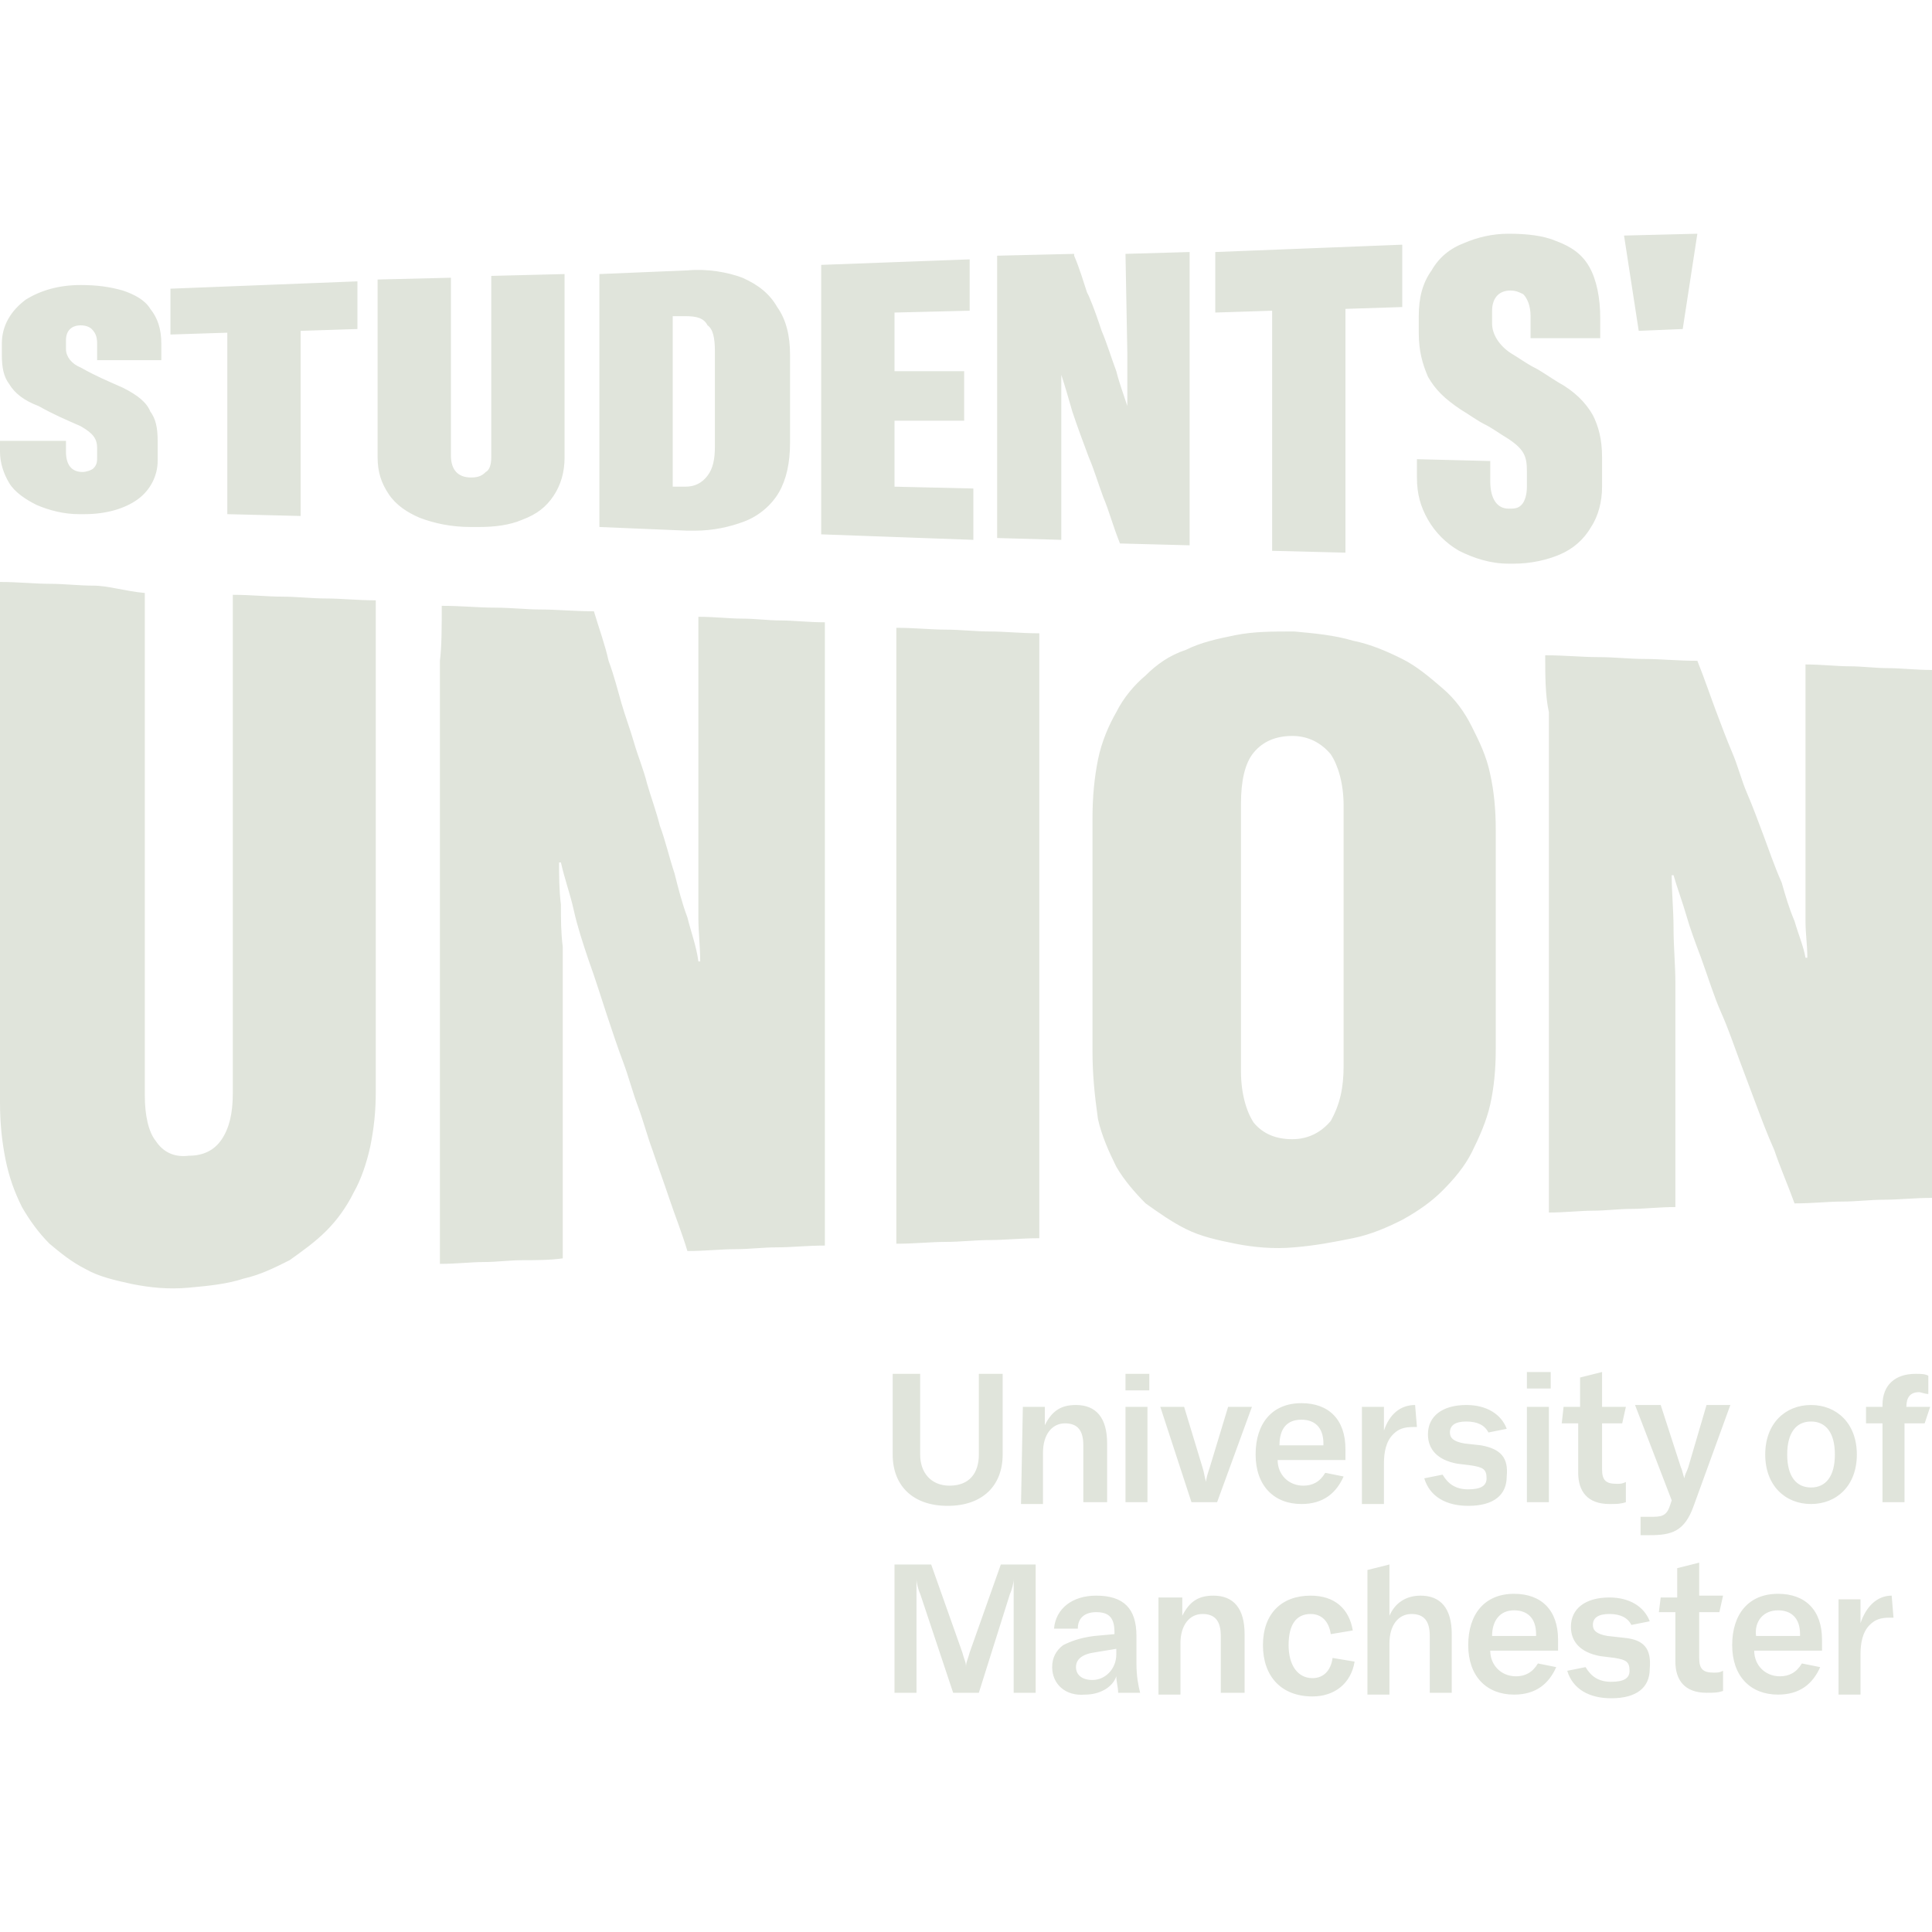 <svg width="40" height="40" viewBox="0 0 40 40" fill="none" xmlns="http://www.w3.org/2000/svg">
<path d="M2.998 12.277C2.998 12.694 2.998 13.074 2.998 13.454C2.998 13.833 2.998 14.213 2.998 14.554C2.998 14.896 2.998 15.237 2.998 15.579C2.998 15.92 2.998 16.224 2.998 16.527C2.998 16.831 2.998 17.173 2.998 17.476C2.998 17.78 2.998 18.084 2.998 18.425C2.998 18.767 2.998 19.07 2.998 19.374C2.998 19.715 2.998 20.057 2.998 20.398C2.998 20.74 2.998 21.119 2.998 21.499C2.998 21.879 2.998 22.258 2.998 22.675C2.998 23.093 3.074 23.434 3.226 23.624C3.378 23.852 3.605 23.966 3.909 23.928C4.213 23.928 4.44 23.814 4.592 23.586C4.744 23.359 4.82 23.055 4.82 22.638C4.82 22.22 4.82 21.841 4.82 21.461C4.82 21.082 4.82 20.74 4.82 20.398C4.82 20.057 4.82 19.715 4.82 19.374C4.82 19.032 4.82 18.729 4.82 18.425C4.82 18.121 4.82 17.818 4.82 17.476C4.82 17.173 4.82 16.869 4.82 16.527C4.82 16.224 4.82 15.882 4.82 15.579C4.82 15.237 4.82 14.934 4.82 14.554C4.82 14.213 4.82 13.833 4.82 13.492C4.82 13.112 4.82 12.732 4.82 12.315C5.199 12.315 5.541 12.353 5.844 12.353C6.148 12.353 6.452 12.391 6.755 12.391C7.059 12.391 7.4 12.429 7.78 12.429C7.78 12.846 7.78 13.226 7.78 13.605C7.78 13.985 7.78 14.326 7.78 14.668C7.78 15.009 7.78 15.351 7.78 15.655C7.78 15.996 7.78 16.3 7.78 16.603C7.78 16.907 7.78 17.211 7.78 17.514C7.78 17.818 7.78 18.121 7.78 18.425C7.78 18.729 7.78 19.032 7.78 19.374C7.78 19.715 7.78 20.019 7.78 20.36C7.78 20.702 7.78 21.044 7.78 21.423C7.78 21.803 7.78 22.182 7.78 22.6C7.78 23.017 7.742 23.359 7.666 23.738C7.59 24.08 7.476 24.421 7.324 24.687C7.173 24.991 6.983 25.256 6.755 25.484C6.528 25.712 6.262 25.901 5.996 26.091C5.693 26.243 5.389 26.395 5.047 26.471C4.706 26.584 4.326 26.622 3.909 26.66C3.491 26.698 3.112 26.66 2.732 26.584C2.391 26.509 2.049 26.433 1.784 26.281C1.48 26.129 1.252 25.939 1.025 25.75C0.797 25.522 0.607 25.256 0.455 24.991C0.304 24.687 0.19 24.383 0.114 24.004C0.038 23.624 0 23.245 0 22.827C0 22.41 0 21.992 0 21.613C0 21.233 0 20.854 0 20.474C0 20.095 0 19.753 0 19.412C0 19.07 0 18.729 0 18.425C0 18.121 0 17.78 0 17.438C0 17.135 0 16.793 0 16.452C0 16.11 0 15.806 0 15.465C0 15.123 0 14.782 0 14.402C0 14.023 0 13.681 0 13.264C0 12.884 0 12.467 0 12.049C0.38 12.049 0.721 12.087 1.025 12.087C1.328 12.087 1.632 12.125 1.935 12.125C2.239 12.125 2.581 12.239 2.998 12.277ZM9.146 12.543C9.564 12.543 9.905 12.581 10.247 12.581C10.588 12.581 10.892 12.619 11.195 12.619C11.537 12.619 11.879 12.656 12.296 12.656C12.41 13.036 12.524 13.34 12.6 13.681C12.713 13.985 12.789 14.288 12.865 14.554C12.941 14.82 13.055 15.123 13.131 15.389C13.207 15.655 13.321 15.92 13.397 16.224C13.473 16.49 13.586 16.793 13.662 17.097C13.776 17.4 13.852 17.742 13.966 18.084C14.042 18.387 14.118 18.691 14.232 18.994C14.307 19.298 14.421 19.602 14.459 19.905C14.497 19.905 14.497 19.905 14.497 19.905C14.497 19.602 14.459 19.298 14.459 18.994C14.459 18.691 14.459 18.387 14.459 18.084C14.459 17.78 14.459 17.476 14.459 17.173C14.459 16.717 14.459 16.338 14.459 15.996C14.459 15.655 14.459 15.313 14.459 14.972C14.459 14.63 14.459 14.288 14.459 13.947C14.459 13.605 14.459 13.188 14.459 12.77C14.801 12.77 15.104 12.808 15.37 12.808C15.636 12.808 15.901 12.846 16.167 12.846C16.433 12.846 16.736 12.884 17.078 12.884C17.078 13.302 17.078 13.719 17.078 14.137C17.078 14.516 17.078 14.934 17.078 15.275C17.078 15.655 17.078 15.996 17.078 16.338C17.078 16.679 17.078 17.021 17.078 17.362C17.078 17.704 17.078 18.046 17.078 18.349C17.078 18.653 17.078 18.994 17.078 19.336C17.078 19.677 17.078 19.981 17.078 20.323C17.078 20.664 17.078 20.968 17.078 21.309C17.078 21.651 17.078 21.992 17.078 22.334C17.078 22.675 17.078 23.055 17.078 23.397C17.078 23.776 17.078 24.156 17.078 24.535C17.078 24.915 17.078 25.332 17.078 25.788C16.698 25.788 16.395 25.825 16.091 25.825C15.787 25.825 15.522 25.863 15.218 25.863C14.915 25.863 14.611 25.901 14.232 25.901C14.118 25.522 13.966 25.142 13.852 24.801C13.738 24.459 13.624 24.156 13.51 23.814C13.397 23.51 13.321 23.207 13.207 22.903C13.093 22.6 13.017 22.296 12.903 21.992C12.789 21.689 12.675 21.347 12.562 21.006C12.448 20.664 12.334 20.285 12.182 19.867C12.068 19.526 11.954 19.184 11.879 18.843C11.803 18.501 11.689 18.197 11.613 17.856C11.575 17.856 11.575 17.856 11.575 17.856C11.575 18.121 11.575 18.425 11.613 18.729C11.613 19.032 11.613 19.298 11.651 19.602C11.651 19.905 11.651 20.209 11.651 20.512C11.651 20.968 11.651 21.347 11.651 21.727C11.651 22.106 11.651 22.448 11.651 22.789C11.651 23.131 11.651 23.434 11.651 23.776C11.651 24.118 11.651 24.459 11.651 24.839C11.651 25.218 11.651 25.598 11.651 26.053C11.385 26.091 11.082 26.091 10.816 26.091C10.55 26.091 10.285 26.129 10.019 26.129C9.753 26.129 9.45 26.167 9.108 26.167C9.108 25.75 9.108 25.332 9.108 24.953C9.108 24.573 9.108 24.194 9.108 23.814C9.108 23.434 9.108 23.093 9.108 22.751C9.108 22.41 9.108 22.068 9.108 21.727C9.108 21.385 9.108 21.082 9.108 20.74C9.108 20.436 9.108 20.095 9.108 19.791C9.108 19.488 9.108 19.146 9.108 18.843C9.108 18.539 9.108 18.197 9.108 17.894C9.108 17.59 9.108 17.249 9.108 16.907C9.108 16.566 9.108 16.224 9.108 15.882C9.108 15.541 9.108 15.199 9.108 14.82C9.108 14.44 9.108 14.061 9.108 13.681C9.146 13.378 9.146 12.96 9.146 12.543ZM18.558 25.75C18.558 25.332 18.558 24.915 18.558 24.535C18.558 24.156 18.558 23.776 18.558 23.397C18.558 23.017 18.558 22.675 18.558 22.334C18.558 21.992 18.558 21.651 18.558 21.309C18.558 20.968 18.558 20.664 18.558 20.323C18.558 19.981 18.558 19.677 18.558 19.374C18.558 19.07 18.558 18.729 18.558 18.425C18.558 18.084 18.558 17.78 18.558 17.438C18.558 17.097 18.558 16.755 18.558 16.414C18.558 16.072 18.558 15.693 18.558 15.351C18.558 14.972 18.558 14.592 18.558 14.213C18.558 13.833 18.558 13.416 18.558 12.998C18.937 12.998 19.279 13.036 19.582 13.036C19.886 13.036 20.19 13.074 20.493 13.074C20.797 13.074 21.139 13.112 21.518 13.112C21.518 13.529 21.518 13.947 21.518 14.326C21.518 14.706 21.518 15.085 21.518 15.427C21.518 15.768 21.518 16.148 21.518 16.49C21.518 16.831 21.518 17.173 21.518 17.476C21.518 17.818 21.518 18.121 21.518 18.425C21.518 18.729 21.518 19.07 21.518 19.374C21.518 19.677 21.518 20.019 21.518 20.323C21.518 20.626 21.518 20.968 21.518 21.271C21.518 21.613 21.518 21.916 21.518 22.258C21.518 22.6 21.518 22.941 21.518 23.321C21.518 23.662 21.518 24.042 21.518 24.421C21.518 24.801 21.518 25.218 21.518 25.636C21.139 25.636 20.797 25.674 20.493 25.674C20.19 25.674 19.886 25.712 19.582 25.712C19.279 25.712 18.937 25.75 18.558 25.75ZM22.619 21.765C22.619 21.385 22.619 21.044 22.619 20.702C22.619 20.36 22.619 20.057 22.619 19.791C22.619 19.488 22.619 19.222 22.619 18.918C22.619 18.615 22.619 18.311 22.619 18.008C22.619 17.666 22.619 17.325 22.619 16.945C22.619 16.49 22.657 16.11 22.732 15.73C22.808 15.351 22.96 15.009 23.112 14.744C23.264 14.44 23.491 14.175 23.719 13.985C23.947 13.757 24.212 13.567 24.554 13.454C24.858 13.302 25.199 13.226 25.579 13.15C25.958 13.074 26.338 13.074 26.793 13.074C27.211 13.112 27.628 13.15 28.008 13.264C28.387 13.34 28.729 13.492 29.032 13.643C29.336 13.795 29.602 14.023 29.867 14.251C30.133 14.478 30.323 14.744 30.474 15.047C30.626 15.351 30.778 15.655 30.854 16.034C30.93 16.376 30.968 16.755 30.968 17.173C30.968 17.552 30.968 17.856 30.968 18.159C30.968 18.463 30.968 18.767 30.968 19.032C30.968 19.298 30.968 19.564 30.968 19.867C30.968 20.171 30.968 20.436 30.968 20.74C30.968 21.044 30.968 21.385 30.968 21.727C30.968 22.144 30.93 22.524 30.854 22.865C30.778 23.207 30.626 23.548 30.474 23.852C30.323 24.156 30.095 24.421 29.867 24.649C29.64 24.877 29.374 25.066 29.032 25.256C28.729 25.408 28.387 25.56 28.008 25.636C27.628 25.712 27.249 25.788 26.793 25.825C26.376 25.863 25.958 25.825 25.579 25.75C25.199 25.674 24.858 25.598 24.554 25.446C24.25 25.294 23.985 25.104 23.719 24.915C23.491 24.687 23.264 24.421 23.112 24.156C22.96 23.852 22.808 23.51 22.732 23.169C22.657 22.638 22.619 22.22 22.619 21.765ZM27.818 22.068C27.818 21.651 27.818 21.233 27.818 20.892C27.818 20.512 27.818 20.209 27.818 19.867C27.818 19.526 27.818 19.222 27.818 18.881C27.818 18.539 27.818 18.197 27.818 17.856C27.818 17.476 27.818 17.097 27.818 16.679C27.818 16.224 27.704 15.844 27.552 15.617C27.362 15.389 27.097 15.237 26.755 15.237C26.414 15.237 26.148 15.351 25.958 15.579C25.768 15.806 25.693 16.186 25.693 16.641C25.693 17.097 25.693 17.476 25.693 17.856C25.693 18.235 25.693 18.577 25.693 18.918C25.693 19.26 25.693 19.564 25.693 19.905C25.693 20.247 25.693 20.588 25.693 20.968C25.693 21.347 25.693 21.727 25.693 22.182C25.693 22.638 25.806 23.017 25.958 23.245C26.148 23.473 26.414 23.586 26.755 23.586C27.097 23.586 27.362 23.434 27.552 23.207C27.742 22.865 27.818 22.524 27.818 22.068ZM31.992 13.567C32.41 13.567 32.751 13.605 33.093 13.605C33.434 13.605 33.738 13.643 34.042 13.643C34.383 13.643 34.725 13.681 35.142 13.681C35.294 14.061 35.408 14.402 35.522 14.706C35.636 15.009 35.749 15.313 35.863 15.579C35.977 15.844 36.053 16.148 36.167 16.414C36.281 16.679 36.395 16.983 36.508 17.287C36.622 17.59 36.736 17.932 36.888 18.273C36.964 18.539 37.04 18.805 37.154 19.07C37.23 19.336 37.343 19.602 37.381 19.829C37.419 19.829 37.419 19.829 37.419 19.829C37.419 19.564 37.381 19.336 37.381 19.07C37.381 18.805 37.381 18.577 37.381 18.311C37.381 18.046 37.381 17.818 37.381 17.552C37.381 17.173 37.381 16.831 37.381 16.527C37.381 16.224 37.381 15.958 37.381 15.655C37.381 15.389 37.381 15.085 37.381 14.782C37.381 14.478 37.381 14.137 37.381 13.757C37.723 13.757 38.027 13.795 38.292 13.795C38.558 13.795 38.824 13.833 39.089 13.833C39.355 13.833 39.658 13.871 40 13.871C40 14.288 40 14.706 40 15.123C40 15.503 40 15.882 40 16.262C40 16.641 40 16.983 40 17.325C40 17.666 40 18.008 40 18.349C40 18.691 40 18.994 40 19.336C40 19.677 40 19.981 40 20.323C40 20.664 40 21.006 40 21.347C40 21.689 40 22.03 40 22.41C40 22.789 40 23.169 40 23.548C40 23.928 40 24.345 40 24.801C39.62 24.801 39.317 24.839 39.013 24.839C38.71 24.839 38.444 24.877 38.14 24.877C37.837 24.877 37.533 24.915 37.154 24.915C37.002 24.497 36.85 24.156 36.736 23.814C36.584 23.473 36.471 23.169 36.357 22.865C36.243 22.562 36.129 22.258 36.015 21.954C35.901 21.651 35.788 21.309 35.636 20.968C35.484 20.626 35.37 20.247 35.218 19.829C35.104 19.526 34.99 19.222 34.915 18.956C34.839 18.691 34.725 18.387 34.649 18.121C34.611 18.121 34.611 18.121 34.611 18.121C34.611 18.501 34.649 18.843 34.649 19.222C34.649 19.602 34.687 19.981 34.687 20.36C34.687 20.74 34.687 21.082 34.687 21.385C34.687 21.689 34.687 21.992 34.687 22.258C34.687 22.524 34.687 22.827 34.687 23.093C34.687 23.359 34.687 23.662 34.687 23.966C34.687 24.269 34.687 24.611 34.687 24.991C34.345 24.991 34.042 25.029 33.776 25.029C33.51 25.029 33.245 25.066 32.979 25.066C32.714 25.066 32.41 25.104 32.068 25.104C32.068 24.687 32.068 24.269 32.068 23.89C32.068 23.51 32.068 23.131 32.068 22.789C32.068 22.448 32.068 22.068 32.068 21.727C32.068 21.385 32.068 21.044 32.068 20.74C32.068 20.398 32.068 20.095 32.068 19.791C32.068 19.488 32.068 19.146 32.068 18.843C32.068 18.539 32.068 18.197 32.068 17.894C32.068 17.552 32.068 17.249 32.068 16.907C32.068 16.566 32.068 16.224 32.068 15.844C32.068 15.503 32.068 15.123 32.068 14.744C31.992 14.402 31.992 13.985 31.992 13.567ZM19.051 28.444V30.114C19.051 30.493 19.279 30.759 19.658 30.759C20.076 30.759 20.266 30.493 20.266 30.114V28.444H20.759V30.114C20.759 30.759 20.342 31.177 19.62 31.177C18.899 31.177 18.482 30.759 18.482 30.114V28.444H19.051ZM21.177 29.127H21.632V29.507C21.784 29.203 21.973 29.089 22.277 29.089C22.695 29.089 22.922 29.355 22.922 29.886V31.101H22.429V29.924C22.429 29.62 22.315 29.469 22.049 29.469C21.784 29.469 21.594 29.696 21.594 30.076V31.139H21.139L21.177 29.127ZM23.302 28.786H23.795V28.444H23.302V28.786ZM31.613 28.748H32.106V28.406H31.613V28.748ZM23.302 31.101H23.757V29.127H23.302V31.101ZM24.023 29.127H24.516L24.896 30.38C24.934 30.493 24.934 30.569 24.971 30.683C24.971 30.607 25.009 30.493 25.047 30.38L25.427 29.127H25.92L25.199 31.101H24.668L24.023 29.127ZM29.298 29.089C29.336 29.089 29.336 29.089 29.298 29.089L29.336 29.545H29.26C29.07 29.545 28.956 29.582 28.843 29.696C28.691 29.848 28.653 30.076 28.653 30.304V31.139H28.197V29.127H28.653V29.62C28.767 29.279 28.994 29.089 29.298 29.089ZM31.613 31.101H32.068V29.127H31.613V31.101ZM32.372 29.127H32.714V28.52L33.169 28.406V29.127H33.662L33.586 29.469H33.169V30.418C33.169 30.645 33.245 30.721 33.472 30.721C33.548 30.721 33.586 30.721 33.662 30.683V31.101C33.548 31.139 33.472 31.139 33.321 31.139C32.865 31.139 32.675 30.873 32.675 30.493V29.469H32.334L32.372 29.127ZM33.966 31.784V31.404C34.042 31.404 34.08 31.404 34.156 31.404C34.383 31.404 34.497 31.404 34.573 31.177L34.611 31.063L33.852 29.089H34.383L34.801 30.38C34.839 30.455 34.839 30.531 34.877 30.607C34.877 30.531 34.915 30.493 34.953 30.38L35.332 29.089H35.825L35.066 31.177C34.877 31.708 34.611 31.784 34.156 31.784C34.118 31.784 34.042 31.784 33.966 31.784ZM36.547 30.114C36.547 29.469 36.964 29.089 37.495 29.089C38.027 29.089 38.444 29.469 38.444 30.114C38.444 30.759 38.027 31.139 37.495 31.139C36.964 31.139 36.547 30.759 36.547 30.114ZM37.989 30.114C37.989 29.658 37.799 29.431 37.495 29.431C37.192 29.431 37.002 29.658 37.002 30.114C37.002 30.569 37.192 30.797 37.495 30.797C37.799 30.797 37.989 30.569 37.989 30.114ZM39.848 29.469H39.431V31.101H38.975V29.469H38.634V29.127H38.975V29.089C38.975 28.672 39.241 28.444 39.658 28.444C39.772 28.444 39.848 28.444 39.924 28.482V28.861C39.848 28.861 39.772 28.823 39.734 28.823C39.545 28.823 39.469 28.937 39.469 29.127H39.962L39.848 29.469ZM30.664 29.924L30.323 29.886C30.095 29.848 30.019 29.772 30.019 29.658C30.019 29.507 30.133 29.431 30.36 29.431C30.588 29.431 30.74 29.507 30.816 29.658L31.195 29.582C31.082 29.279 30.778 29.089 30.36 29.089C29.867 29.089 29.564 29.317 29.564 29.696C29.564 30 29.753 30.228 30.171 30.304L30.474 30.342C30.702 30.38 30.778 30.418 30.778 30.607C30.778 30.759 30.664 30.835 30.398 30.835C30.133 30.835 29.981 30.721 29.867 30.531L29.488 30.607C29.602 30.987 29.943 31.177 30.398 31.177C30.93 31.177 31.195 30.949 31.195 30.569C31.233 30.19 31.082 30 30.664 29.924ZM18.558 32.391H19.279L19.924 34.212C19.962 34.364 20 34.402 20 34.516C20 34.402 20.038 34.364 20.076 34.212L20.721 32.391H21.442V35.047H20.987V32.998C20.987 32.884 20.987 32.77 20.987 32.694C20.987 32.77 20.949 32.922 20.911 32.998L20.266 35.047H19.734L19.051 32.998C19.013 32.922 18.975 32.77 18.975 32.694C18.975 32.77 18.975 32.884 18.975 32.998V35.047H18.52V32.391H18.558ZM21.784 34.516C21.784 34.326 21.86 34.175 22.011 34.061C22.163 33.985 22.353 33.909 22.657 33.871L23.074 33.833V33.795C23.074 33.492 22.96 33.378 22.695 33.378C22.467 33.378 22.315 33.492 22.315 33.719H21.822C21.86 33.302 22.201 33.036 22.695 33.036C23.264 33.036 23.529 33.302 23.529 33.871V34.44C23.529 34.706 23.567 34.896 23.605 35.047H23.15C23.15 34.934 23.112 34.82 23.112 34.706C23.036 34.934 22.77 35.085 22.467 35.085C22.049 35.123 21.784 34.858 21.784 34.516ZM23.112 34.251V34.137L22.657 34.212C22.391 34.251 22.277 34.364 22.277 34.516C22.277 34.668 22.391 34.782 22.619 34.782C22.884 34.782 23.112 34.554 23.112 34.251ZM24.023 33.074H24.478V33.453C24.63 33.15 24.82 33.036 25.123 33.036C25.541 33.036 25.768 33.302 25.768 33.833V35.047H25.275V33.871C25.275 33.567 25.161 33.416 24.896 33.416C24.63 33.416 24.44 33.643 24.44 34.023V35.085H23.985V33.074H24.023ZM26.148 34.061C26.148 33.416 26.527 33.036 27.135 33.036C27.628 33.036 27.932 33.302 28.008 33.757L27.552 33.833C27.514 33.567 27.362 33.416 27.135 33.416C26.831 33.416 26.679 33.643 26.679 34.061C26.679 34.478 26.869 34.744 27.173 34.744C27.4 34.744 27.552 34.592 27.59 34.326L28.046 34.402C27.97 34.858 27.628 35.123 27.173 35.123C26.527 35.123 26.148 34.706 26.148 34.061ZM28.311 32.505L28.767 32.391V33.453C28.881 33.188 29.108 33.036 29.412 33.036C29.829 33.036 30.057 33.302 30.057 33.833V35.047H29.602V33.871C29.602 33.567 29.488 33.416 29.222 33.416C28.956 33.416 28.767 33.643 28.767 34.023V35.085H28.311V32.505ZM34.383 33.074H34.725V32.467L35.18 32.353V33.036H35.674L35.598 33.378H35.18V34.326C35.18 34.554 35.256 34.63 35.484 34.63C35.56 34.63 35.598 34.63 35.674 34.592V35.01C35.56 35.047 35.484 35.047 35.332 35.047C34.877 35.047 34.687 34.782 34.687 34.402V33.378H34.345L34.383 33.074ZM39.165 33.036C39.203 33.036 39.203 33.036 39.165 33.036L39.203 33.492H39.127C38.937 33.492 38.824 33.529 38.71 33.643C38.558 33.795 38.52 34.023 38.52 34.251V35.085H38.065V33.112H38.52V33.605C38.634 33.264 38.861 33.036 39.165 33.036ZM33.624 33.909L33.283 33.871C33.055 33.833 32.979 33.757 32.979 33.643C32.979 33.492 33.093 33.416 33.321 33.416C33.548 33.416 33.7 33.492 33.776 33.643L34.156 33.567C34.042 33.264 33.738 33.074 33.321 33.074C32.827 33.074 32.524 33.302 32.524 33.681C32.524 33.985 32.714 34.212 33.131 34.288L33.434 34.326C33.662 34.364 33.738 34.402 33.738 34.592C33.738 34.744 33.624 34.82 33.359 34.82C33.093 34.82 32.941 34.706 32.827 34.516L32.448 34.592C32.562 34.971 32.903 35.161 33.359 35.161C33.89 35.161 34.156 34.934 34.156 34.554C34.194 34.137 34.042 33.947 33.624 33.909ZM31.841 34.44C31.727 34.63 31.575 34.706 31.385 34.706C31.082 34.706 30.854 34.478 30.854 34.175H32.258V33.947C32.258 33.34 31.916 32.998 31.347 32.998C30.74 32.998 30.398 33.416 30.398 34.061C30.398 34.706 30.778 35.085 31.347 35.085C31.803 35.085 32.068 34.858 32.22 34.516L31.841 34.44ZM31.347 33.34C31.613 33.34 31.803 33.492 31.803 33.833V33.871H30.892C30.892 33.567 31.044 33.34 31.347 33.34ZM37.306 34.44C37.192 34.63 37.04 34.706 36.85 34.706C36.547 34.706 36.319 34.478 36.319 34.175H37.723V33.947C37.723 33.34 37.381 32.998 36.812 32.998C36.205 32.998 35.863 33.416 35.863 34.061C35.863 34.706 36.243 35.085 36.812 35.085C37.268 35.085 37.533 34.858 37.685 34.516L37.306 34.44ZM36.812 33.34C37.078 33.34 37.268 33.492 37.268 33.833V33.871H36.357C36.319 33.567 36.508 33.34 36.812 33.34ZM27.438 30.493C27.325 30.683 27.173 30.759 26.983 30.759C26.679 30.759 26.452 30.531 26.452 30.228H27.856V30C27.856 29.393 27.514 29.051 26.945 29.051C26.338 29.051 25.996 29.469 25.996 30.114C25.996 30.759 26.376 31.139 26.945 31.139C27.4 31.139 27.666 30.911 27.818 30.569L27.438 30.493ZM26.945 29.393C27.211 29.393 27.4 29.545 27.4 29.886V29.924H26.49C26.49 29.582 26.641 29.393 26.945 29.393ZM0 9.127V9.355C0 9.583 0.076 9.81 0.19 10C0.304 10.19 0.531 10.342 0.759 10.455C1.025 10.569 1.328 10.645 1.632 10.645C1.67 10.645 1.708 10.645 1.746 10.645C2.201 10.645 2.581 10.531 2.846 10.342C3.112 10.152 3.264 9.848 3.264 9.545V9.127C3.264 8.861 3.226 8.672 3.112 8.52C3.036 8.33 2.846 8.178 2.543 8.027C2.201 7.875 2.011 7.799 1.67 7.609C1.48 7.533 1.366 7.381 1.366 7.23V7.04C1.366 6.85 1.48 6.736 1.67 6.736C1.784 6.736 1.86 6.774 1.898 6.812C1.973 6.888 2.011 6.964 2.011 7.116V7.457H3.34V7.116C3.34 6.812 3.264 6.584 3.112 6.395C2.998 6.205 2.77 6.091 2.543 6.015C2.277 5.939 2.011 5.901 1.67 5.901C1.214 5.901 0.835 6.015 0.531 6.205C0.228 6.433 0.038 6.736 0.038 7.116V7.343C0.038 7.609 0.076 7.799 0.19 7.951C0.304 8.14 0.493 8.292 0.797 8.406C1.139 8.596 1.328 8.672 1.67 8.824C1.935 8.975 2.011 9.089 2.011 9.279V9.469C2.011 9.545 2.011 9.62 1.935 9.696C1.898 9.734 1.784 9.772 1.708 9.772C1.48 9.772 1.366 9.62 1.366 9.355V9.127H0ZM3.529 6.926L4.706 6.888V10.645L6.224 10.683V6.85L7.4 6.812V5.825L3.529 5.977V6.926ZM10.171 9.469C10.171 9.62 10.133 9.734 10.057 9.772C9.981 9.848 9.905 9.886 9.753 9.886C9.488 9.886 9.336 9.734 9.336 9.431V5.75L7.818 5.787V9.469C7.818 9.772 7.894 10 8.046 10.228C8.197 10.455 8.425 10.607 8.691 10.721C8.994 10.835 9.336 10.911 9.753 10.911C9.791 10.911 9.867 10.911 9.905 10.911C10.247 10.911 10.55 10.873 10.816 10.759C11.12 10.645 11.309 10.493 11.461 10.266C11.613 10.038 11.689 9.772 11.689 9.469V5.674L10.171 5.712V9.469ZM15.37 5.75C15.066 5.636 14.649 5.56 14.232 5.598L12.41 5.674V10.911L14.232 10.987C14.27 10.987 14.345 10.987 14.383 10.987C14.763 10.987 15.104 10.911 15.408 10.797C15.712 10.683 15.977 10.455 16.129 10.19C16.281 9.924 16.357 9.583 16.357 9.165V7.343C16.357 6.964 16.281 6.622 16.091 6.357C15.939 6.091 15.712 5.901 15.37 5.75ZM14.801 9.241C14.801 9.507 14.763 9.696 14.649 9.848C14.535 10 14.383 10.076 14.194 10.076H13.928V6.546H14.194C14.421 6.546 14.573 6.584 14.649 6.736C14.763 6.812 14.801 7.002 14.801 7.268V9.241ZM18.52 8.71H19.962V7.685H18.52V6.471L20.076 6.433V5.37L17.002 5.484V11.063L20.152 11.177V10.114L18.52 10.076V8.71ZM23.34 7.306C23.34 7.495 23.34 7.723 23.34 7.913C23.34 8.065 23.34 8.254 23.34 8.406C23.302 8.292 23.264 8.178 23.226 8.065C23.188 7.951 23.15 7.837 23.112 7.685C22.998 7.381 22.922 7.116 22.808 6.85C22.732 6.622 22.657 6.395 22.543 6.129L22.505 6.053C22.429 5.825 22.353 5.56 22.239 5.294V5.256L20.645 5.294V11.139L21.973 11.177V8.748C21.973 8.558 21.973 8.33 21.973 8.178V7.989C21.973 7.913 21.973 7.837 21.973 7.761C22.049 7.989 22.125 8.254 22.201 8.52C22.315 8.861 22.429 9.165 22.543 9.469C22.657 9.734 22.732 10 22.846 10.304C22.96 10.569 23.036 10.873 23.188 11.252L24.63 11.29V5.218L23.302 5.256L23.34 7.306ZM25.161 6.471L26.338 6.433V11.404L27.856 11.442V6.395L29.032 6.357V5.066L25.161 5.218V6.471ZM33.131 7.002V6.698V6.584C33.131 6.167 33.055 5.787 32.903 5.522C32.751 5.256 32.524 5.104 32.22 4.991C31.954 4.877 31.613 4.839 31.233 4.839C30.892 4.839 30.588 4.915 30.323 5.028C30.019 5.142 29.791 5.332 29.64 5.598C29.45 5.863 29.374 6.167 29.374 6.546V6.888C29.374 7.268 29.45 7.533 29.564 7.799C29.715 8.065 29.905 8.254 30.247 8.482C30.436 8.596 30.588 8.71 30.74 8.786C30.892 8.861 31.044 8.975 31.233 9.089C31.575 9.317 31.613 9.469 31.613 9.772V10.076C31.613 10.228 31.575 10.38 31.499 10.455C31.423 10.531 31.347 10.531 31.233 10.531C31.006 10.531 30.854 10.342 30.854 9.962V9.545L29.336 9.507V9.886C29.336 10.228 29.412 10.493 29.564 10.759C29.715 11.025 29.943 11.252 30.209 11.404C30.512 11.556 30.854 11.67 31.233 11.67C31.271 11.67 31.309 11.67 31.347 11.67C31.689 11.67 32.03 11.594 32.296 11.48C32.562 11.366 32.789 11.177 32.941 10.911C33.093 10.683 33.169 10.38 33.169 10.076V9.469C33.169 9.089 33.093 8.824 32.979 8.596C32.827 8.33 32.6 8.102 32.258 7.913C32.068 7.799 31.916 7.685 31.765 7.609C31.613 7.533 31.461 7.419 31.271 7.306C31.044 7.154 30.892 6.926 30.892 6.698V6.433C30.892 6.205 31.006 6.015 31.271 6.015C31.385 6.015 31.461 6.053 31.537 6.091C31.613 6.167 31.689 6.319 31.689 6.546V7.002H33.131ZM35.142 4.839L33.624 4.877L33.928 6.85L34.839 6.812L35.142 4.839ZM31.613 28.748H32.106V28.406H31.613V28.748ZM31.613 31.101H32.068V29.127H31.613V31.101Z" fill="#E0E4DB"/>
</svg>
